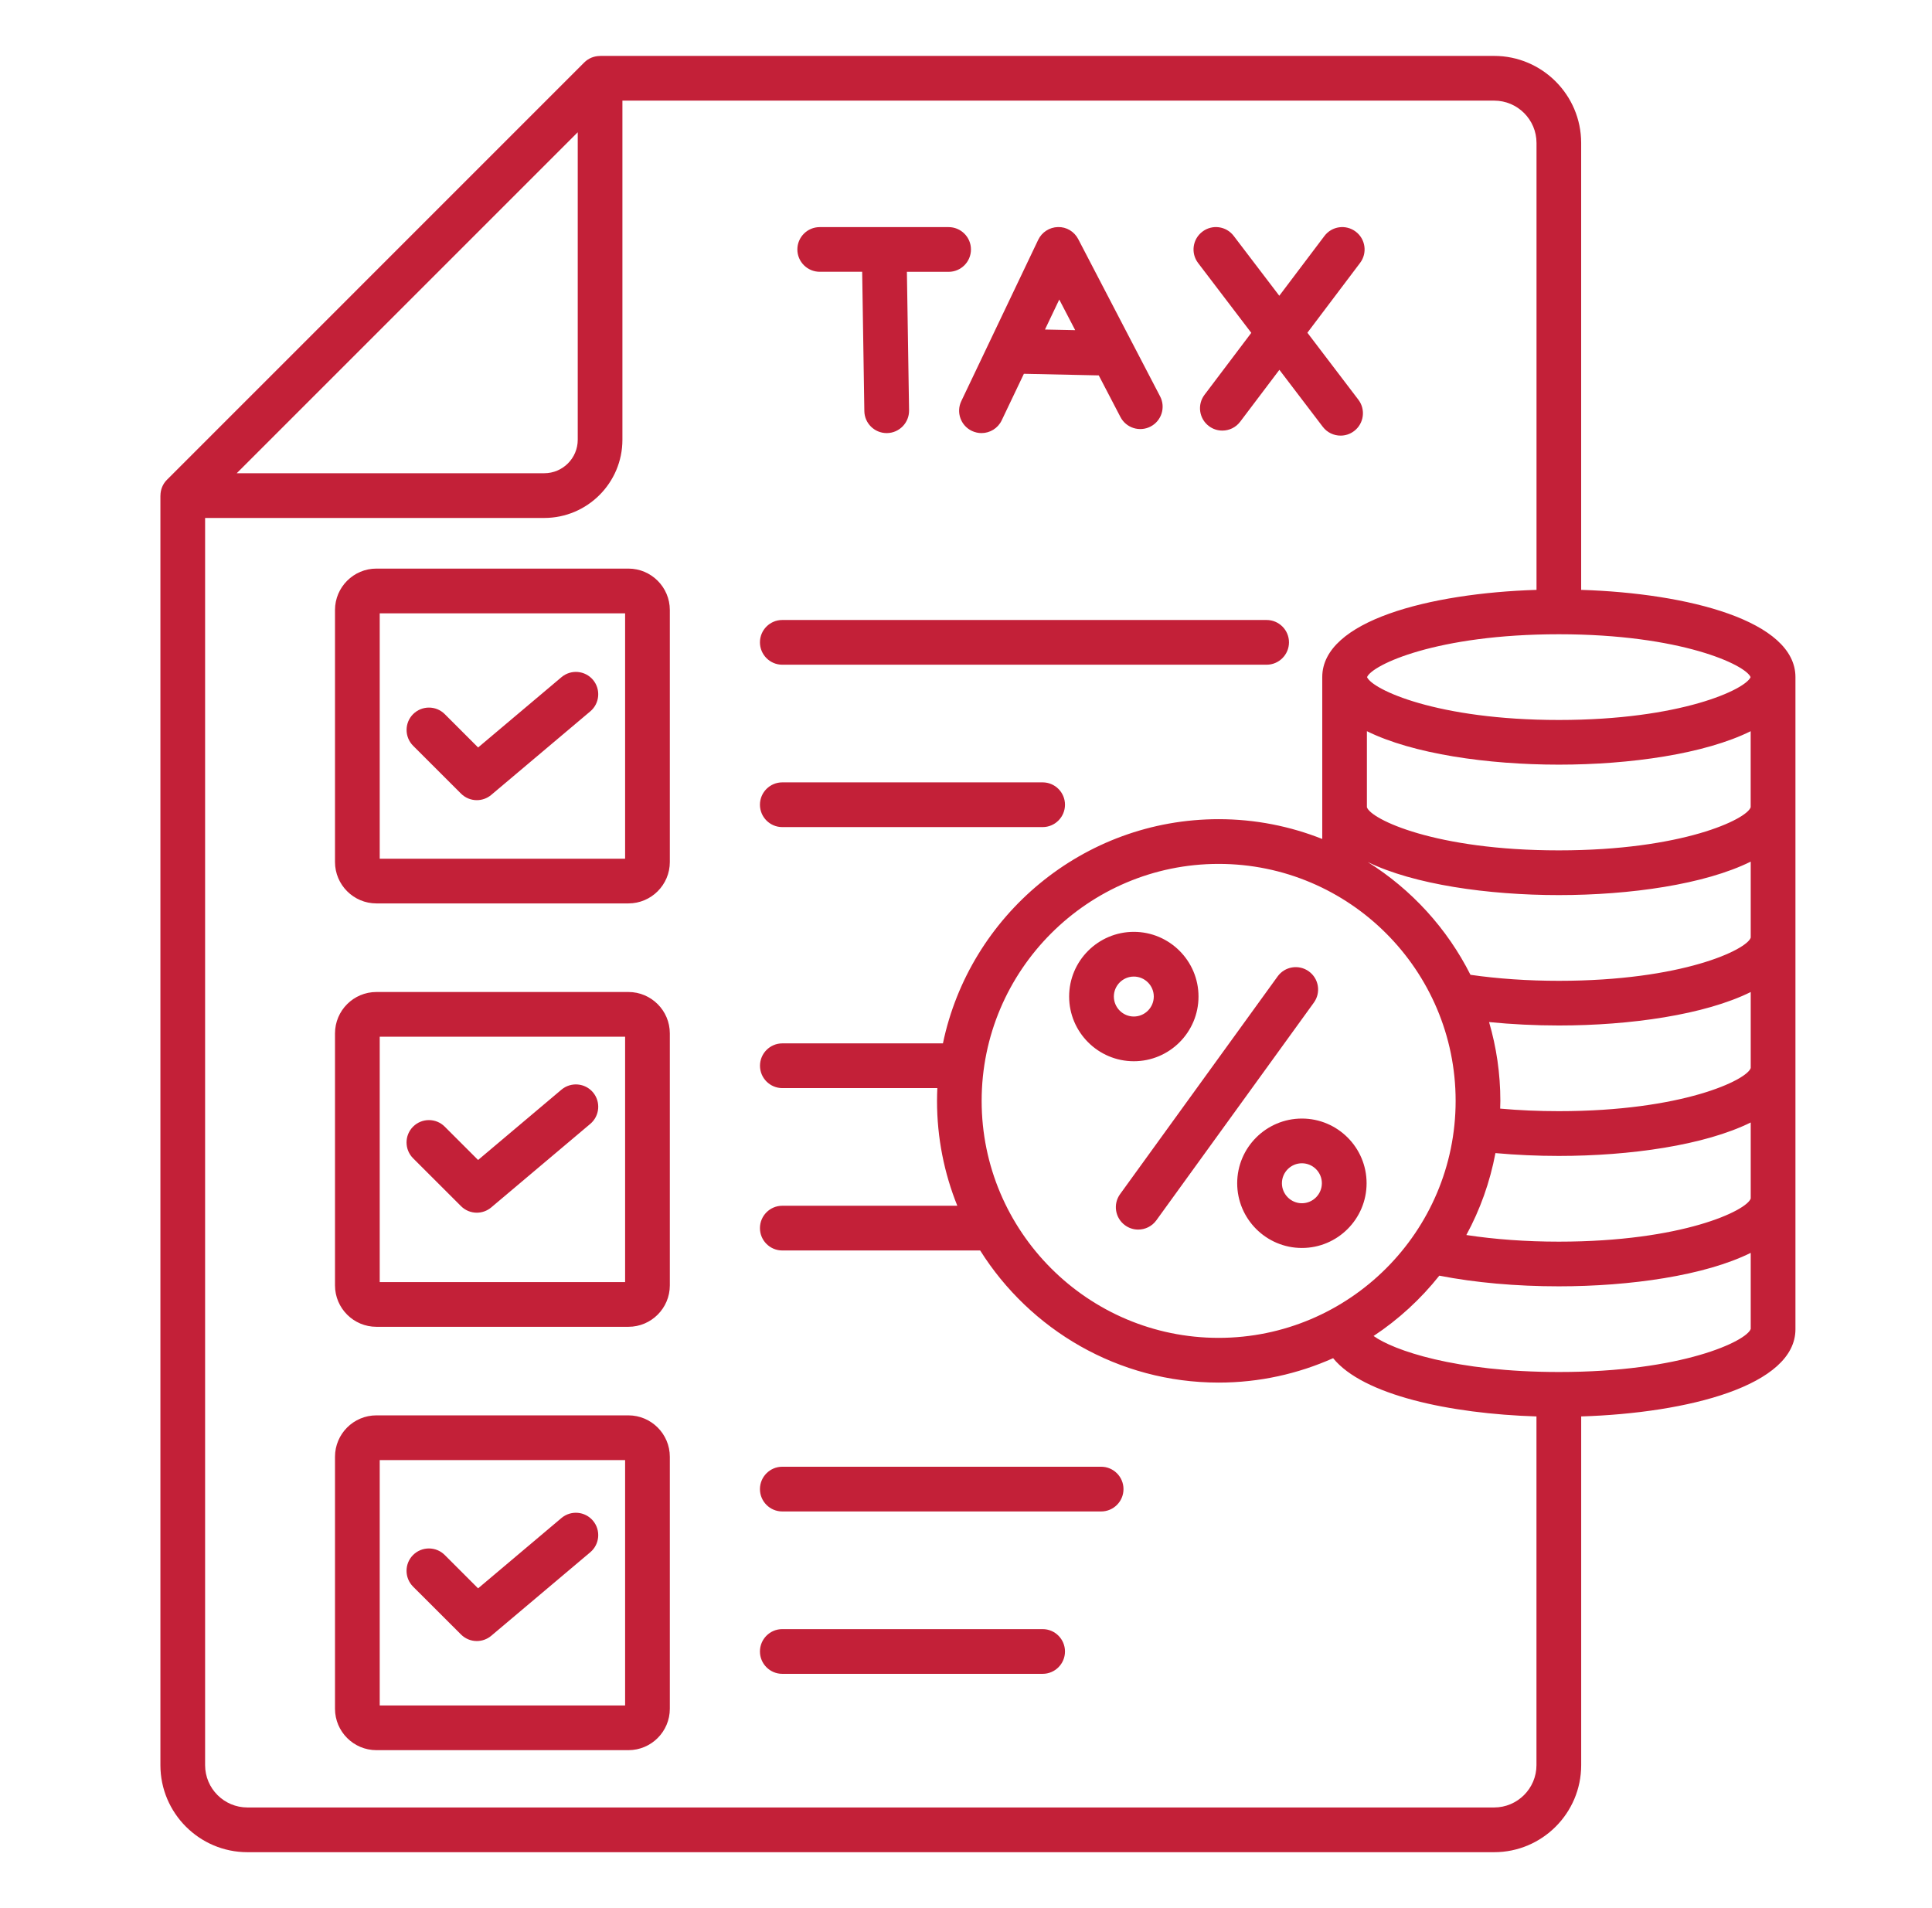 <svg width="81" height="80" viewBox="0 0 81 80" fill="none" xmlns="http://www.w3.org/2000/svg">
<g clip-path="url(#clip0_4133_1850)">
<path d="M55.084 42.036L48.48 51.164C48.297 51.417 48.01 51.552 47.719 51.552C47.528 51.552 47.336 51.494 47.17 51.373C46.752 51.07 46.656 50.484 46.961 50.064L53.566 40.936C53.869 40.517 54.455 40.423 54.875 40.727C55.294 41.03 55.388 41.616 55.084 42.036ZM57.295 49.609C57.295 51.106 56.078 52.323 54.583 52.323C53.088 52.323 51.87 51.106 51.87 49.609C51.87 48.114 53.088 46.897 54.583 46.897C56.078 46.897 57.295 48.112 57.295 49.609ZM55.42 49.609C55.42 49.147 55.044 48.772 54.583 48.772C54.122 48.772 53.745 49.148 53.745 49.609C53.745 50.07 54.122 50.448 54.583 50.448C55.044 50.448 55.42 50.07 55.42 49.609ZM47.536 44.494C46.041 44.494 44.824 43.277 44.824 41.781C44.824 40.286 46.041 39.069 47.536 39.069C49.031 39.069 50.248 40.286 50.248 41.781C50.248 43.277 49.033 44.494 47.536 44.494ZM47.536 42.619C47.998 42.619 48.373 42.242 48.373 41.781C48.373 41.32 47.997 40.944 47.536 40.944C47.075 40.944 46.699 41.32 46.699 41.781C46.699 42.242 47.075 42.619 47.536 42.619ZM75.275 28.389V55.73C75.275 58.087 70.781 59.245 66.292 59.386V74.006C66.292 76.019 64.655 77.656 62.642 77.656H10.375C8.363 77.656 6.725 76.019 6.725 74.006V20.778H6.727C6.727 20.534 6.82 20.295 6.999 20.116L24.495 2.619C24.675 2.439 24.914 2.347 25.158 2.347V2.344H62.641C64.653 2.344 66.291 3.981 66.291 5.994V24.731C70.781 24.873 75.275 26.03 75.275 28.389ZM73.4 30.656C71.474 31.611 68.342 32.059 65.355 32.059C62.366 32.059 59.234 31.609 57.308 30.656V33.844C57.47 34.347 60.167 35.653 65.353 35.653C70.539 35.653 73.238 34.347 73.398 33.844V30.656H73.4ZM61.028 46.156C61.028 40.678 56.572 36.22 51.092 36.22C45.614 36.22 41.156 40.678 41.156 46.156C41.156 51.634 45.613 56.092 51.092 56.092C56.572 56.091 61.028 51.634 61.028 46.156ZM73.4 41.592C71.474 42.547 68.342 42.995 65.355 42.995C64.359 42.995 63.37 42.945 62.43 42.852C62.736 43.9 62.903 45.008 62.903 46.155C62.903 46.264 62.898 46.372 62.895 46.48C63.689 46.552 64.513 46.587 65.355 46.587C70.541 46.587 73.239 45.281 73.4 44.778V41.592ZM61.477 51.78C62.667 51.962 63.983 52.058 65.355 52.058C70.541 52.058 73.239 50.752 73.4 50.248V47.061C71.474 48.016 68.342 48.464 65.355 48.464C64.445 48.464 63.556 48.423 62.697 48.345C62.467 49.566 62.052 50.722 61.477 51.78ZM73.4 36.125C71.474 37.08 68.342 37.528 65.355 37.528C62.383 37.528 59.27 37.083 57.341 36.141C59.175 37.289 60.672 38.927 61.65 40.87C62.798 41.036 64.069 41.122 65.355 41.122C70.541 41.122 73.239 39.814 73.4 39.312V36.125ZM65.355 26.592C60.231 26.592 57.528 27.875 57.314 28.389C57.53 28.903 60.233 30.186 65.355 30.186C70.478 30.186 73.181 28.903 73.395 28.389C73.181 27.875 70.478 26.592 65.355 26.592ZM9.925 19.841H22.819C23.592 19.841 24.222 19.211 24.222 18.438V5.545L9.925 19.841ZM64.417 74.006V59.386C60.781 59.272 57.144 58.489 55.892 56.944C54.425 57.598 52.802 57.967 51.094 57.967C46.885 57.967 43.186 55.753 41.094 52.428H32.798C32.281 52.428 31.861 52.008 31.861 51.491C31.861 50.973 32.281 50.553 32.798 50.553H40.136C39.588 49.194 39.285 47.709 39.285 46.156C39.285 45.977 39.291 45.798 39.298 45.62H32.8C32.283 45.62 31.863 45.2 31.863 44.683C31.863 44.166 32.283 43.745 32.8 43.745H39.533C40.648 38.386 45.41 34.345 51.095 34.345C52.628 34.345 54.091 34.642 55.436 35.175V28.387C55.436 26.03 59.93 24.872 64.419 24.731V5.994C64.419 5.014 63.622 4.219 62.644 4.219H26.095V18.438C26.095 20.245 24.625 21.716 22.817 21.716H8.599V74.006C8.599 74.986 9.395 75.781 10.373 75.781H62.641C63.62 75.781 64.417 74.984 64.417 74.006ZM73.4 55.717V52.528C71.474 53.483 68.342 53.931 65.355 53.931C63.563 53.931 61.844 53.777 60.344 53.484C59.564 54.466 58.635 55.32 57.588 56.013C58.41 56.606 61.008 57.523 65.356 57.523C70.534 57.527 73.233 56.222 73.4 55.717ZM28.083 25.575V36.141C28.083 37.097 27.305 37.877 26.347 37.877H15.781C14.825 37.877 14.045 37.098 14.045 36.141V25.575C14.045 24.619 14.823 23.839 15.781 23.839H26.347C27.303 23.839 28.083 24.619 28.083 25.575ZM26.208 25.714H15.92V36.002H26.208V25.714ZM19.328 33.273C19.511 33.456 19.75 33.548 19.991 33.548C20.205 33.548 20.42 33.475 20.595 33.328L24.748 29.825C25.144 29.491 25.194 28.9 24.861 28.503C24.527 28.108 23.936 28.058 23.541 28.391L20.045 31.339L18.647 29.941C18.281 29.575 17.688 29.575 17.32 29.941C16.955 30.306 16.955 30.9 17.32 31.267L19.328 33.273ZM32.798 27.869H53.103C53.62 27.869 54.041 27.448 54.041 26.931C54.041 26.414 53.62 25.994 53.103 25.994H32.798C32.281 25.994 31.861 26.414 31.861 26.931C31.861 27.448 32.28 27.869 32.798 27.869ZM32.798 34.677H43.713C44.23 34.677 44.65 34.256 44.65 33.739C44.65 33.222 44.23 32.802 43.713 32.802H32.798C32.281 32.802 31.861 33.222 31.861 33.739C31.861 34.256 32.28 34.677 32.798 34.677ZM28.083 43.327V53.892C28.083 54.848 27.305 55.628 26.347 55.628H15.781C14.825 55.628 14.045 54.85 14.045 53.892V43.327C14.045 42.37 14.823 41.591 15.781 41.591H26.347C27.303 41.591 28.083 42.369 28.083 43.327ZM26.208 43.466H15.92V53.753H26.208V43.466ZM28.083 61.077V71.642C28.083 72.598 27.305 73.378 26.347 73.378H15.781C14.825 73.378 14.045 72.6 14.045 71.642V61.077C14.045 60.12 14.823 59.341 15.781 59.341H26.347C27.303 59.342 28.083 60.12 28.083 61.077ZM26.208 61.217H15.92V71.505H26.208V61.217ZM46.166 61.495H32.798C32.281 61.495 31.861 61.916 31.861 62.433C31.861 62.95 32.281 63.37 32.798 63.37H46.166C46.683 63.37 47.103 62.95 47.103 62.433C47.103 61.916 46.683 61.495 46.166 61.495ZM43.713 68.303H32.798C32.281 68.303 31.861 68.723 31.861 69.241C31.861 69.758 32.281 70.178 32.798 70.178H43.713C44.23 70.178 44.65 69.758 44.65 69.241C44.65 68.723 44.23 68.303 43.713 68.303ZM34.369 11.395H36.147L36.238 17.234C36.245 17.747 36.664 18.158 37.175 18.158H37.189C37.706 18.15 38.12 17.723 38.113 17.206L38.022 11.397H39.77C40.288 11.397 40.708 10.977 40.708 10.459C40.708 9.942 40.288 9.522 39.77 9.522H34.367C33.85 9.522 33.43 9.942 33.43 10.459C33.43 10.977 33.852 11.395 34.369 11.395ZM40.303 16.817L43.527 10.055C43.68 9.734 44.002 9.527 44.356 9.52C44.713 9.509 45.041 9.709 45.205 10.025L47.472 14.38C47.474 14.383 47.475 14.386 47.477 14.389L48.638 16.619C48.877 17.078 48.699 17.644 48.239 17.883C47.78 18.122 47.214 17.944 46.975 17.484L46.066 15.739L42.927 15.672L41.997 17.623C41.836 17.961 41.5 18.158 41.15 18.158C41.014 18.158 40.878 18.128 40.747 18.067C40.278 17.844 40.08 17.284 40.303 16.817ZM43.811 13.816L45.078 13.842L44.41 12.559L43.811 13.816ZM52.461 13.955L50.5 16.552C50.188 16.964 50.27 17.553 50.683 17.864C50.852 17.992 51.05 18.053 51.247 18.053C51.531 18.053 51.811 17.925 51.995 17.681L53.639 15.505L55.458 17.894C55.642 18.136 55.922 18.264 56.205 18.264C56.403 18.264 56.602 18.202 56.772 18.072C57.184 17.758 57.264 17.17 56.95 16.758L54.813 13.95L57.022 11.023C57.334 10.611 57.252 10.022 56.839 9.711C56.425 9.398 55.838 9.481 55.527 9.894L53.635 12.4L51.724 9.891C51.41 9.478 50.822 9.398 50.41 9.713C49.997 10.027 49.917 10.614 50.231 11.027L52.461 13.955ZM19.328 50.569C19.511 50.752 19.75 50.844 19.991 50.844C20.205 50.844 20.42 50.77 20.595 50.623L24.748 47.12C25.144 46.786 25.194 46.195 24.861 45.798C24.527 45.403 23.936 45.353 23.539 45.686L20.044 48.634L18.645 47.236C18.28 46.87 17.686 46.87 17.319 47.236C16.953 47.602 16.953 48.195 17.319 48.562L19.328 50.569ZM19.328 68.528C19.511 68.711 19.75 68.803 19.991 68.803C20.205 68.803 20.42 68.73 20.595 68.583L24.748 65.08C25.144 64.745 25.194 64.155 24.861 63.758C24.527 63.362 23.936 63.311 23.539 63.645L20.044 66.594L18.645 65.195C18.28 64.83 17.686 64.83 17.319 65.195C16.953 65.561 16.953 66.155 17.319 66.522L19.328 68.528Z" fill="#C32038"/>
</g>
<defs>
<clipPath id="clip0_4133_1850">
<rect width="80" height="80" fill="white" transform="translate(0.5)"/>
</clipPath>
</defs>
</svg>

